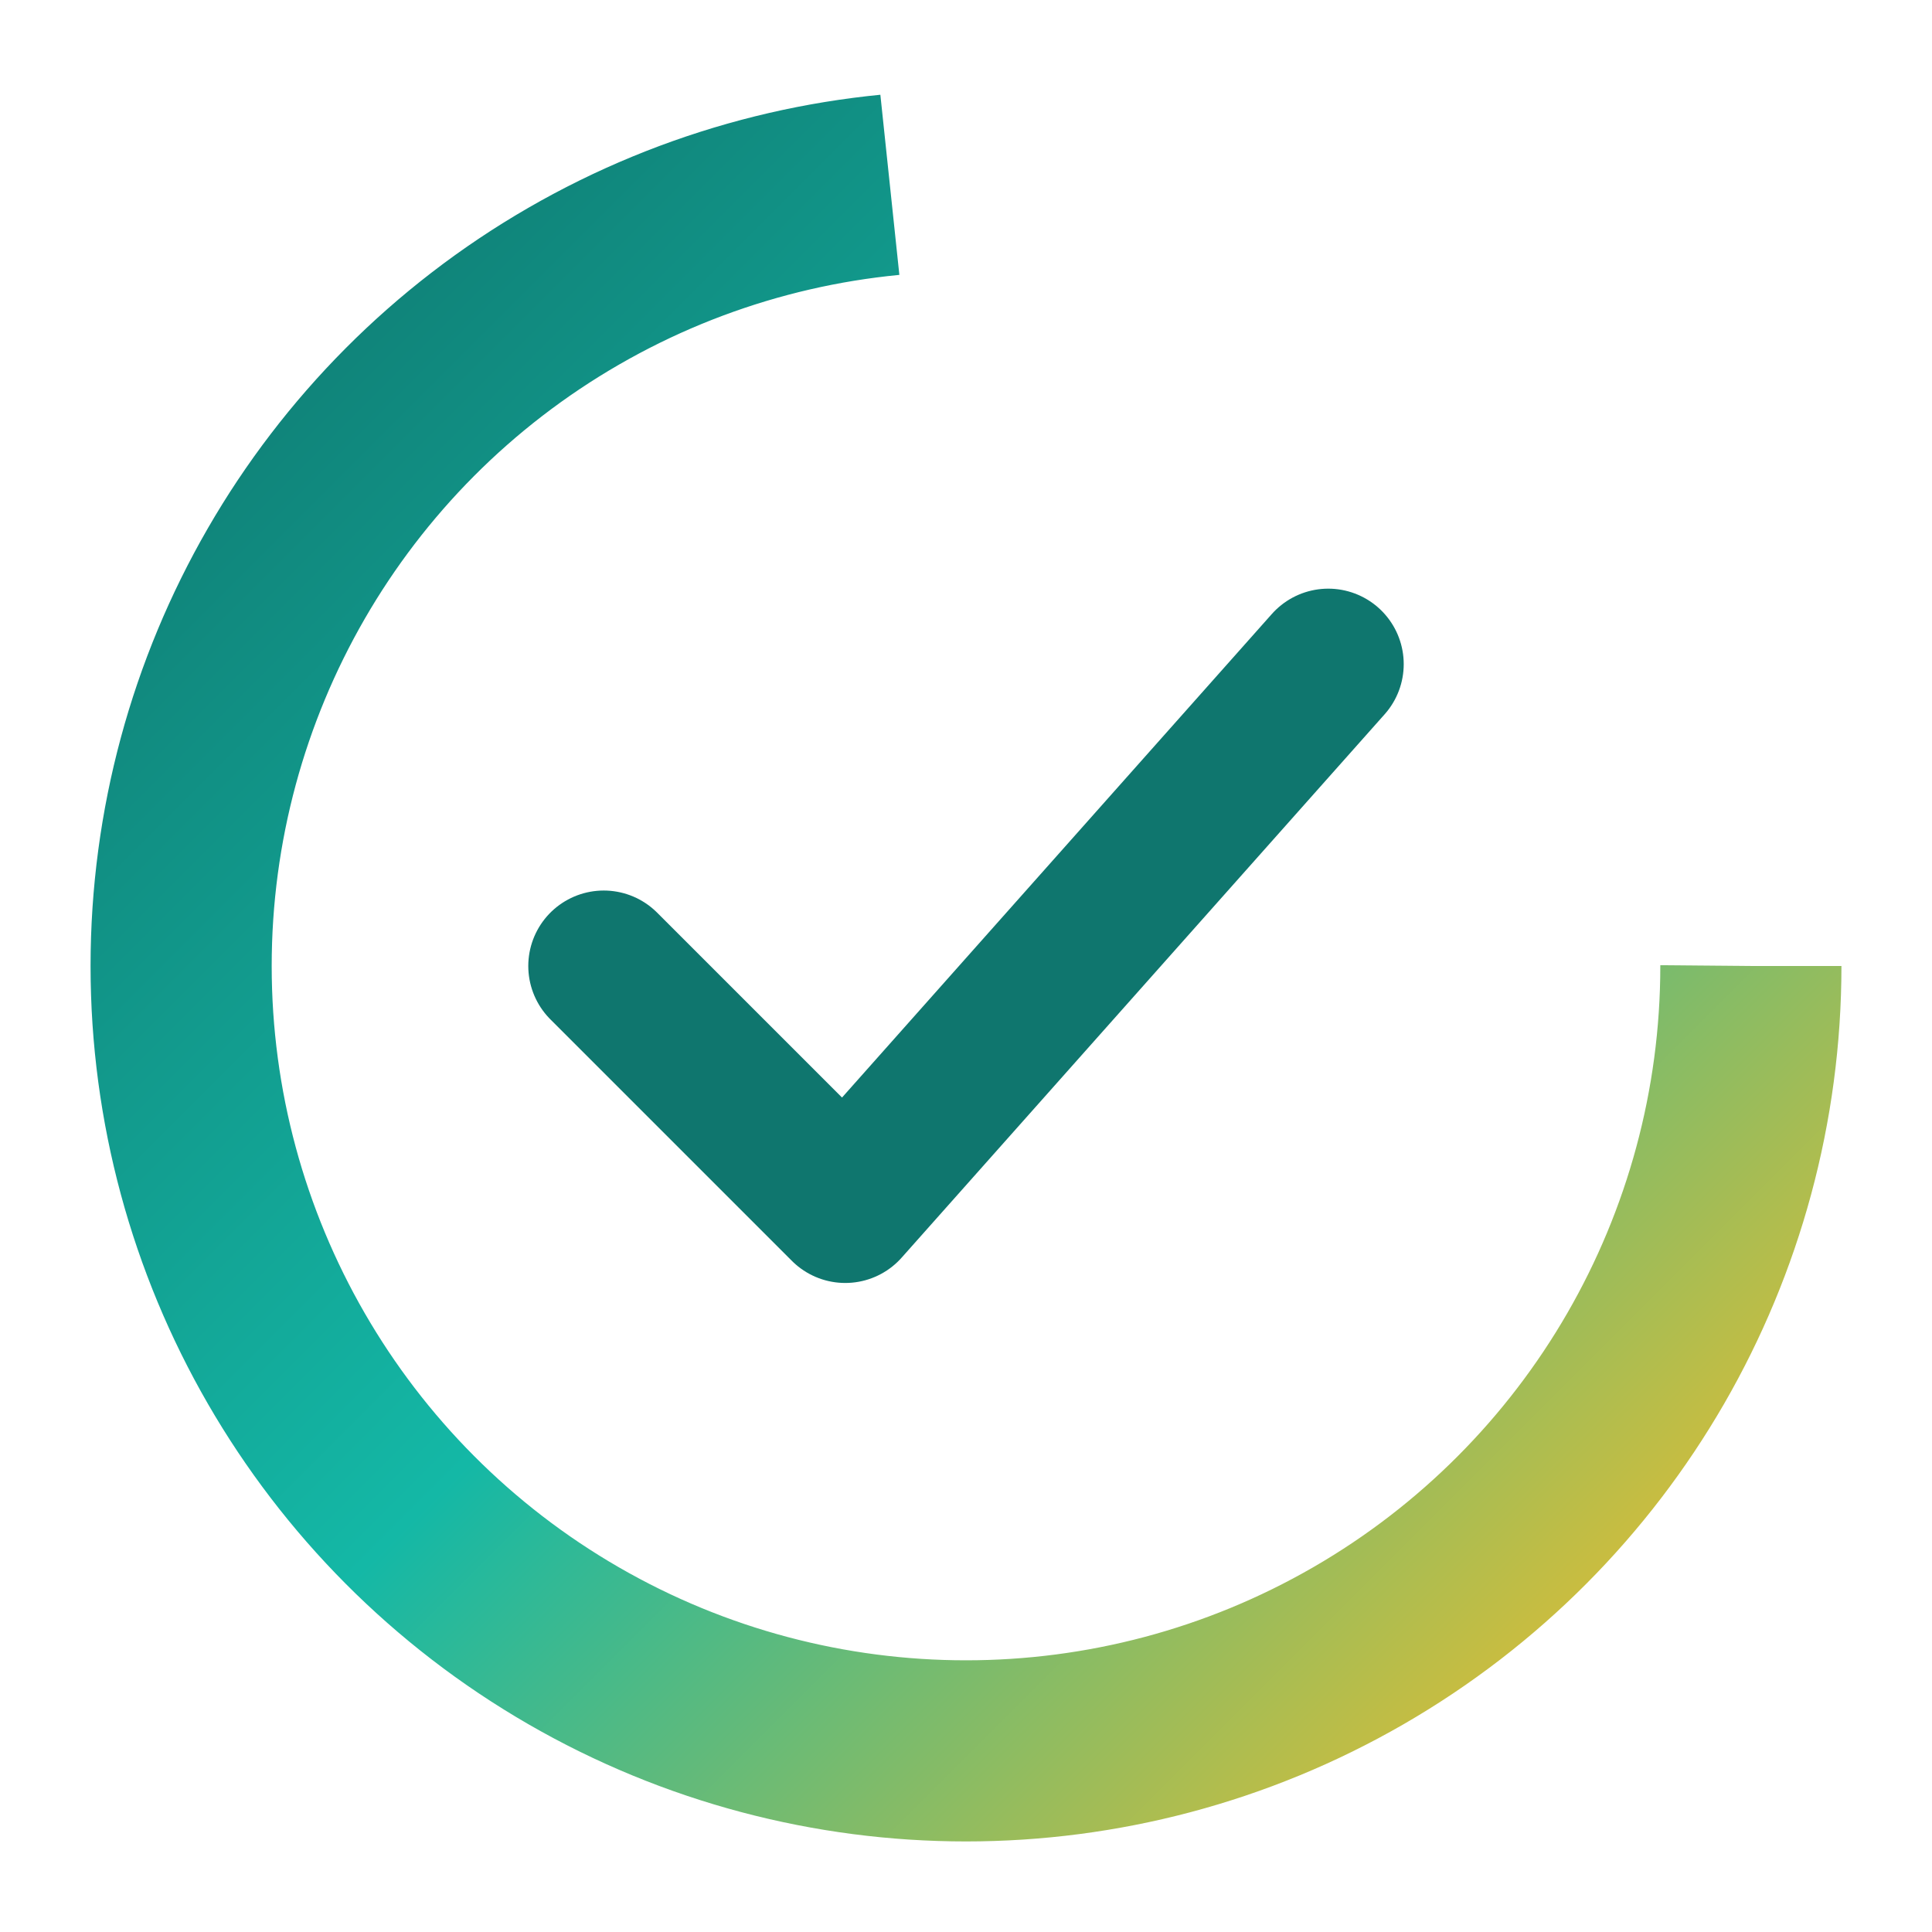 <svg width="32" height="32" viewBox="0 0 32 32" fill="none" xmlns="http://www.w3.org/2000/svg">
  <!-- Simple circle -->
  <circle cx="16" cy="16" r="13" stroke="url(#fav-gradient)" stroke-width="3" fill="none" stroke-dasharray="60 82"/>
  
  <!-- Simple checkmark -->
  <path d="M10 16 L14 20 L22 11" stroke="#0f766e" stroke-width="2.5" stroke-linecap="round" stroke-linejoin="round" fill="none"/>
  
  <defs>
    <linearGradient id="fav-gradient" x1="0%" y1="0%" x2="100%" y2="100%">
      <stop offset="0%" stop-color="#0f766e"/>
      <stop offset="50%" stop-color="#14b8a6"/>
      <stop offset="100%" stop-color="#fbbf24"/>
    </linearGradient>
  </defs>
</svg>
